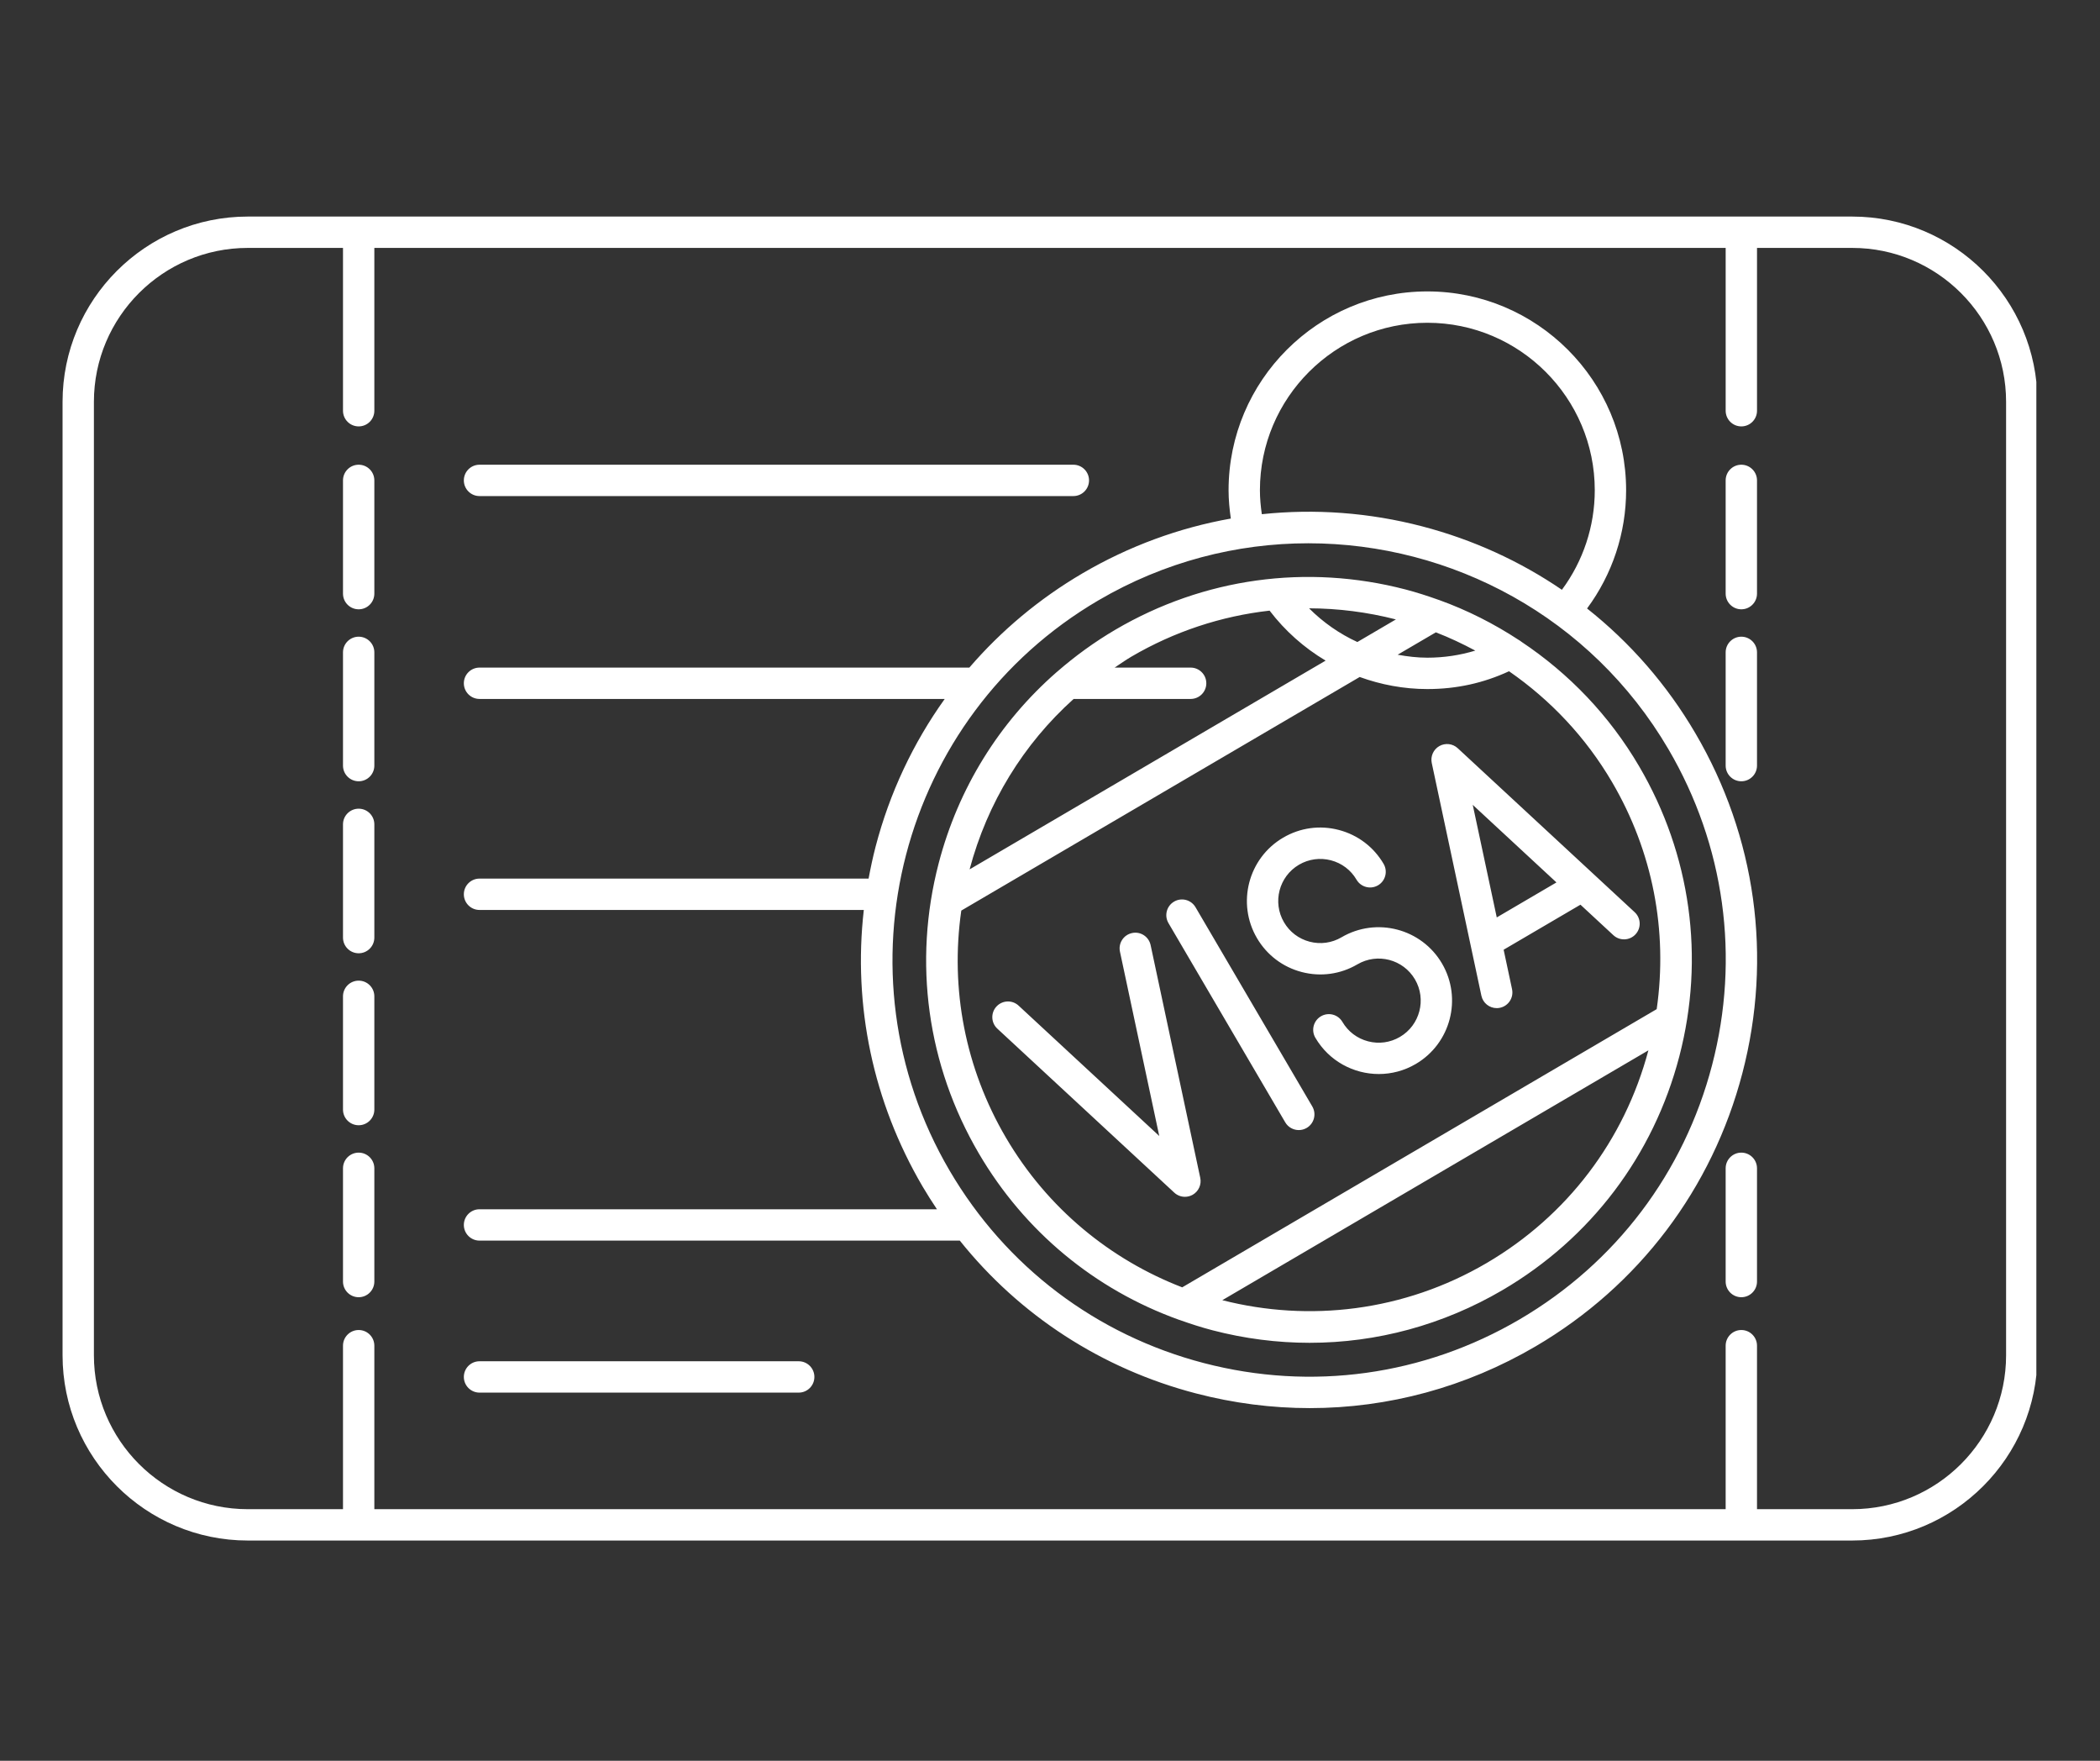 <svg xmlns="http://www.w3.org/2000/svg" xmlns:xlink="http://www.w3.org/1999/xlink" width="940" viewBox="0 0 705 591" height="788" preserveAspectRatio="xMidYMid meet"><rect x="0" y="0" width="705" height="591" fill="#333333" stroke="none"/><defs><clipPath id="85508aeb1e"><path d="M 21.004 72 L 683.633 72 L 683.633 518 L 21.004 518 Z M 21.004 72 " clip-rule="nonzero"></path></clipPath><clipPath id="8666240272"><path d="M 621.812 72.688 L 83.188 72.688 C 48.898 72.688 21.004 100.578 21.004 134.867 L 21.004 454.891 C 21.004 489.176 48.898 517.07 83.188 517.07 L 621.812 517.07 C 656.102 517.07 683.996 489.176 683.996 454.891 L 683.996 134.867 C 683.996 100.578 656.102 72.688 621.812 72.688 Z M 673.473 454.895 C 673.473 483.379 650.297 506.551 621.812 506.551 L 589.852 506.551 L 589.852 451.676 C 589.852 448.77 587.492 446.414 584.59 446.414 C 581.684 446.414 579.328 448.77 579.328 451.676 L 579.328 506.551 L 125.672 506.551 L 125.672 451.676 C 125.672 448.77 123.316 446.414 120.41 446.414 C 117.504 446.414 115.148 448.77 115.148 451.676 L 115.148 506.551 L 83.188 506.551 C 54.699 506.551 31.527 483.379 31.527 454.895 L 31.527 134.871 C 31.527 106.383 54.699 83.211 83.188 83.211 L 115.148 83.211 L 115.148 137.859 C 115.148 140.766 117.504 143.121 120.41 143.121 C 123.316 143.121 125.672 140.766 125.672 137.859 L 125.672 83.211 L 579.332 83.211 L 579.332 137.859 C 579.332 140.766 581.688 143.121 584.594 143.121 C 587.5 143.121 589.855 140.766 589.855 137.859 L 589.855 83.211 L 621.816 83.211 C 650.297 83.211 673.473 106.383 673.473 134.867 Z M 125.672 392.137 L 125.672 430.145 C 125.672 433.051 123.316 435.406 120.41 435.406 C 117.504 435.406 115.148 433.051 115.148 430.145 L 115.148 392.137 C 115.148 389.234 117.504 386.875 120.41 386.875 C 123.316 386.875 125.672 389.234 125.672 392.137 Z M 125.672 334.414 L 125.672 372.422 C 125.672 375.328 123.316 377.684 120.41 377.684 C 117.504 377.684 115.148 375.328 115.148 372.422 L 115.148 334.414 C 115.148 331.512 117.504 329.152 120.41 329.152 C 123.316 329.152 125.672 331.508 125.672 334.414 Z M 125.672 276.695 L 125.672 314.699 C 125.672 317.605 123.316 319.961 120.41 319.961 C 117.504 319.961 115.148 317.605 115.148 314.699 L 115.148 276.695 C 115.148 273.789 117.504 271.434 120.41 271.434 C 123.316 271.434 125.672 273.785 125.672 276.695 Z M 125.672 218.965 L 125.672 256.973 C 125.672 259.875 123.316 262.234 120.41 262.234 C 117.504 262.234 115.148 259.875 115.148 256.973 L 115.148 218.965 C 115.148 216.062 117.504 213.703 120.41 213.703 C 123.316 213.703 125.672 216.062 125.672 218.965 Z M 125.672 161.242 L 125.672 199.25 C 125.672 202.156 123.316 204.512 120.41 204.512 C 117.504 204.512 115.148 202.156 115.148 199.25 L 115.148 161.242 C 115.148 158.34 117.504 155.98 120.41 155.98 C 123.316 155.98 125.672 158.332 125.672 161.242 Z M 589.852 392.137 L 589.852 430.145 C 589.852 433.051 587.492 435.406 584.59 435.406 C 581.684 435.406 579.328 433.051 579.328 430.145 L 579.328 392.137 C 579.328 389.234 581.684 386.875 584.59 386.875 C 587.492 386.875 589.852 389.234 589.852 392.137 Z M 579.328 256.973 L 579.328 218.965 C 579.328 216.062 581.684 213.703 584.59 213.703 C 587.492 213.703 589.852 216.062 589.852 218.965 L 589.852 256.973 C 589.852 259.875 587.492 262.234 584.59 262.234 C 581.684 262.234 579.328 259.875 579.328 256.973 Z M 579.328 199.246 L 579.328 161.242 C 579.328 158.34 581.684 155.98 584.59 155.98 C 587.492 155.98 589.852 158.34 589.852 161.242 L 589.852 199.25 C 589.852 202.156 587.492 204.512 584.59 204.512 C 581.684 204.512 579.328 202.148 579.328 199.246 Z M 532.801 204.234 C 541.277 192.789 545.91 178.902 545.91 164.543 C 545.91 127.746 515.973 97.812 479.18 97.812 C 442.383 97.812 412.449 127.746 412.449 164.543 C 412.449 167.738 412.754 170.902 413.207 174.051 C 395.871 177.133 379.047 183.273 363.402 192.441 C 348.863 200.965 336.109 211.672 325.422 224.074 L 160.98 224.074 C 158.074 224.074 155.719 226.434 155.719 229.336 C 155.719 232.242 158.074 234.598 160.98 234.598 L 317.156 234.598 C 306.578 249.379 298.664 266.102 293.941 284.211 C 293.016 287.766 292.266 291.328 291.598 294.898 L 160.98 294.898 C 158.074 294.898 155.719 297.258 155.719 300.16 C 155.719 303.066 158.074 305.422 160.98 305.422 L 289.992 305.422 C 286.328 337.543 293.078 369.84 309.715 398.227 C 311.25 400.84 312.879 403.383 314.547 405.883 L 160.98 405.883 C 158.074 405.883 155.719 408.238 155.719 411.145 C 155.719 414.047 158.074 416.406 160.98 416.406 L 322.223 416.406 C 342.312 441.504 369.816 459.422 401.488 467.688 C 414.141 470.988 426.961 472.625 439.699 472.625 C 466.098 472.625 492.121 465.613 515.496 451.914 C 550.145 431.602 574.816 399.004 584.957 360.141 C 595.098 321.273 589.492 280.781 569.176 246.133 C 559.59 229.762 547.234 215.66 532.801 204.234 Z M 422.973 164.543 C 422.973 133.551 448.188 108.336 479.18 108.336 C 510.172 108.336 535.387 133.551 535.387 164.543 C 535.387 176.633 531.492 188.328 524.355 197.961 C 510.242 188.332 494.434 181.102 477.41 176.66 C 459.578 172.008 441.41 170.711 423.613 172.59 C 423.23 169.926 422.973 167.246 422.973 164.543 Z M 574.773 357.477 C 565.348 393.629 542.402 423.934 510.176 442.832 C 477.945 461.723 440.289 466.93 404.145 457.508 C 367.996 448.078 337.688 425.137 318.793 392.906 C 279.793 326.375 302.191 240.523 368.723 201.523 C 390.891 188.527 415.199 182.348 439.215 182.348 C 487.262 182.348 534.102 207.09 560.105 251.445 C 578.996 283.676 584.211 321.328 574.773 357.477 Z M 510.75 215.398 C 510.492 215.16 510.195 215 509.902 214.82 C 501.555 209.352 492.594 204.789 483.051 201.363 C 482.98 201.344 482.918 201.316 482.844 201.301 C 479.258 200.02 475.617 198.84 471.879 197.859 C 438.672 189.203 404.086 193.984 374.477 211.34 C 367.406 215.488 360.855 220.27 354.805 225.543 C 354.762 225.586 354.711 225.613 354.668 225.652 C 335.477 242.438 321.707 264.535 315.129 289.75 C 306.469 322.957 311.258 357.547 328.609 387.148 C 343.953 413.328 367.516 432.797 395.719 442.953 C 395.84 442.988 395.957 443.035 396.078 443.062 C 399.66 444.34 403.293 445.52 407.016 446.492 C 417.824 449.312 428.781 450.707 439.66 450.707 C 462.207 450.707 484.449 444.719 504.418 433.016 C 534.023 415.664 555.098 387.816 563.762 354.609 C 572.422 321.402 567.637 286.812 550.281 257.207 C 540.289 240.148 526.723 226.047 510.75 215.398 Z M 482.035 212.242 C 486.609 214.004 491 216.086 495.277 218.375 C 490.191 219.902 484.883 220.75 479.172 220.75 C 475.793 220.75 472.48 220.344 469.211 219.754 Z M 468.621 207.906 L 455.684 215.492 C 449.68 212.727 444.199 208.91 439.473 204.18 C 449.188 204.203 458.969 205.438 468.621 207.906 Z M 360.43 234.598 L 399.715 234.598 C 402.617 234.598 404.977 232.242 404.977 229.336 C 404.977 226.434 402.617 224.074 399.715 224.074 L 374.199 224.074 C 376.055 222.844 377.863 221.555 379.797 220.418 C 394.27 211.938 410.039 206.781 426.219 204.957 C 431.434 211.785 437.82 217.434 445.027 221.734 L 325.508 291.801 C 331.469 269.426 343.582 249.742 360.43 234.598 Z M 499.098 423.93 C 471.254 440.246 439.398 443.805 410.344 436.402 L 553.391 352.543 C 545.34 382.762 526.098 408.102 499.098 423.93 Z M 556.176 338.715 L 396.887 432.09 C 372.867 422.82 351.695 405.707 337.691 381.824 C 324.055 358.559 318.938 331.941 322.719 305.633 L 456.469 227.23 C 463.66 229.836 471.32 231.277 479.18 231.277 C 489.086 231.277 498.074 229.242 506.602 225.301 C 520.531 234.945 532.387 247.48 541.203 262.527 C 554.844 285.793 559.953 312.406 556.176 338.715 Z M 402.945 395.348 C 403.422 397.59 402.391 399.883 400.398 401.02 C 399.586 401.477 398.688 401.703 397.797 401.703 C 396.5 401.703 395.215 401.227 394.219 400.301 L 334.82 345.262 C 332.688 343.289 332.562 339.957 334.535 337.824 C 336.516 335.695 339.84 335.566 341.969 337.543 L 389.18 381.289 L 375.984 319.418 C 375.379 316.578 377.188 313.785 380.035 313.176 C 382.883 312.543 385.676 314.379 386.281 317.227 Z M 483.207 250.414 C 481.215 251.551 480.184 253.848 480.66 256.09 L 497.324 334.207 C 497.852 336.68 500.035 338.371 502.469 338.371 C 502.828 338.371 503.199 338.336 503.566 338.258 C 506.406 337.652 508.223 334.859 507.617 332.012 L 504.793 318.773 L 530.582 303.656 L 541.629 313.891 C 543.758 315.863 547.094 315.742 549.066 313.605 C 551.039 311.473 550.918 308.145 548.781 306.172 L 489.379 251.133 C 487.703 249.578 485.207 249.289 483.207 250.414 Z M 522.52 296.184 L 502.484 307.93 L 494.422 270.148 Z M 440.555 371.379 C 442.023 373.891 441.184 377.109 438.676 378.582 C 437.84 379.074 436.926 379.305 436.02 379.305 C 434.215 379.305 432.453 378.375 431.473 376.707 L 392.27 309.828 C 390.801 307.316 391.641 304.098 394.148 302.625 C 396.652 301.152 399.875 301.992 401.352 304.504 Z M 484.098 323.391 C 490.969 335.117 487.023 350.242 475.301 357.117 C 471.395 359.406 467.109 360.492 462.883 360.492 C 454.414 360.492 446.164 356.133 441.582 348.316 C 440.113 345.809 440.949 342.586 443.461 341.113 C 445.969 339.641 449.191 340.484 450.664 342.992 C 452.57 346.25 455.633 348.566 459.277 349.516 C 462.93 350.469 466.73 349.945 469.98 348.035 C 476.695 344.098 478.961 335.426 475.02 328.719 C 471.086 322.004 462.43 319.734 455.703 323.676 C 450.023 327.008 443.387 327.922 437.02 326.262 C 430.652 324.598 425.309 320.555 421.98 314.875 C 415.109 303.148 419.055 288.027 430.773 281.156 C 436.453 277.824 443.082 276.898 449.461 278.57 C 455.824 280.234 461.172 284.277 464.496 289.953 C 465.965 292.465 465.129 295.684 462.617 297.156 C 460.105 298.621 456.883 297.781 455.414 295.277 C 453.512 292.02 450.449 289.707 446.797 288.754 C 443.156 287.812 439.352 288.332 436.094 290.238 C 429.379 294.172 427.117 302.84 431.055 309.555 C 432.957 312.812 436.02 315.125 439.668 316.078 C 443.312 317.031 447.117 316.504 450.371 314.594 C 462.102 307.719 477.227 311.668 484.098 323.391 Z M 155.719 161.242 C 155.719 158.34 158.074 155.98 160.98 155.98 L 360.344 155.98 C 363.25 155.98 365.605 158.34 365.605 161.242 C 365.605 164.148 363.25 166.504 360.344 166.504 L 160.98 166.504 C 158.07 166.504 155.719 164.148 155.719 161.242 Z M 273.402 462.164 C 273.402 465.066 271.047 467.426 268.141 467.426 L 160.98 467.426 C 158.074 467.426 155.719 465.066 155.719 462.164 C 155.719 459.258 158.074 456.902 160.98 456.902 L 268.141 456.902 C 271.047 456.902 273.402 459.258 273.402 462.164 Z M 273.402 462.164 " clip-rule="nonzero"></path></clipPath></defs><g clip-path="url(#85508aeb1e)"><g clip-path="url(#8666240272)"><path fill="#ffffff" d="M 21.004 72.688 L 21.004 517.07 L 683.633 517.07 L 683.633 72.688 Z M 21.004 72.688 " fill-opacity="1" fill-rule="nonzero"></path></g></g></svg>